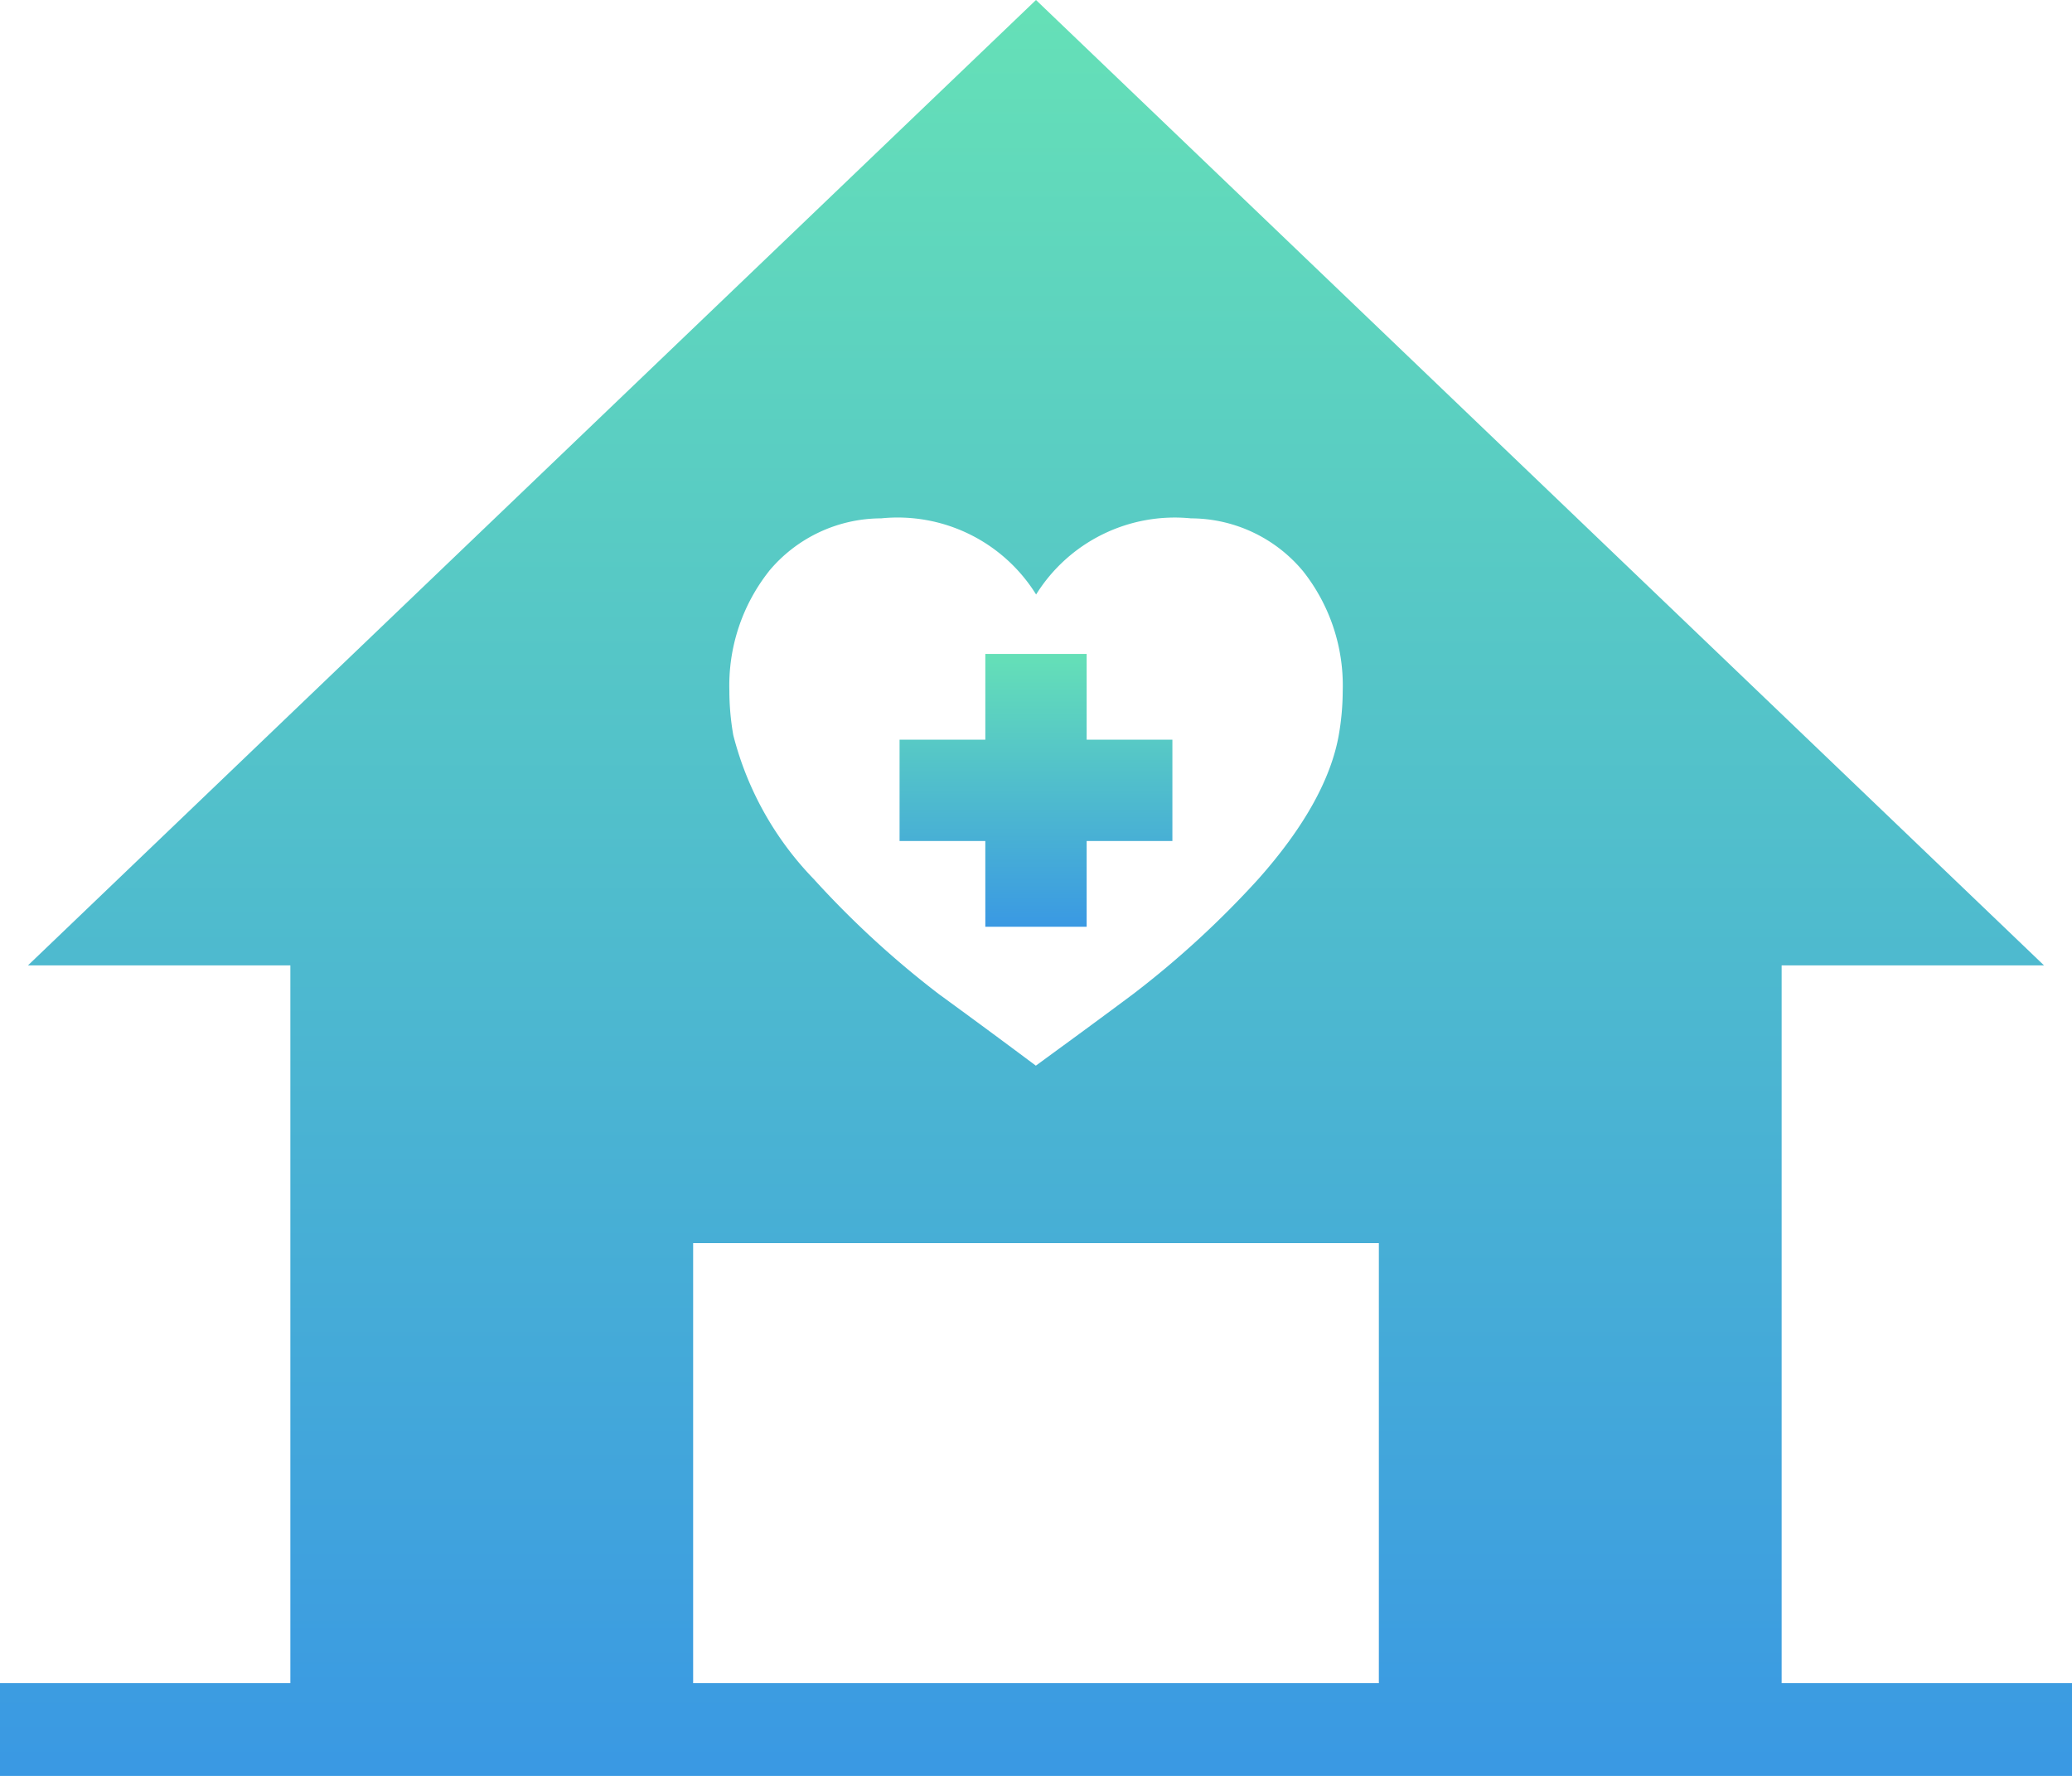 <svg id="グループ_2013" data-name="グループ 2013" xmlns="http://www.w3.org/2000/svg" xmlns:xlink="http://www.w3.org/1999/xlink" width="105.677" height="90.585" viewBox="0 0 105.677 90.585">
  <defs>
    <linearGradient id="linear-gradient" x1="0.5" x2="0.5" y2="1" gradientUnits="objectBoundingBox">
      <stop offset="0" stop-color="#65e0b7"/>
      <stop offset="1" stop-color="#3a99e3"/>
    </linearGradient>
    <clipPath id="clip-path">
      <rect id="長方形_1171" data-name="長方形 1171" width="105.677" height="90.585" fill="url(#linear-gradient)"/>
    </clipPath>
  </defs>
  <g id="グループ_2012" data-name="グループ 2012" clip-path="url(#clip-path)">
    <path id="パス_232" data-name="パス 232" d="M90.868,85.852V49.241h13.383L52.838,0,1.426,49.241H14.809V85.852H0v4.732H105.677V85.852ZM39.208,29.145a7.458,7.458,0,0,1,5.731-2.706,8.317,8.317,0,0,1,7.905,3.884,8.335,8.335,0,0,1,7.9-3.884,7.455,7.455,0,0,1,5.724,2.706,9.4,9.4,0,0,1,2.014,6.1,13.222,13.222,0,0,1-.2,2.242v0c-.4,2.264-1.782,4.738-4.108,7.353a48.125,48.125,0,0,1-6.362,5.848c-1.471,1.1-2.937,2.173-4.418,3.255l-.563.412-.559-.417q-2.168-1.617-4.384-3.23A48.037,48.037,0,0,1,41.5,44.834,16.343,16.343,0,0,1,37.4,37.5a13.053,13.053,0,0,1-.2-2.258,9.4,9.4,0,0,1,2.014-6.1M70.325,85.852H35.352V63.406H70.325Z" fill="url(#linear-gradient)"/>
    <path id="パス_233" data-name="パス 233" d="M198.274,154.878h5.168v-4.373h4.373v-5.168h-4.373v-4.373h-5.168v4.373H193.9v5.168h4.373Z" transform="translate(-148.02 -107.609)" fill="url(#linear-gradient)"/>
  </g>
</svg>
